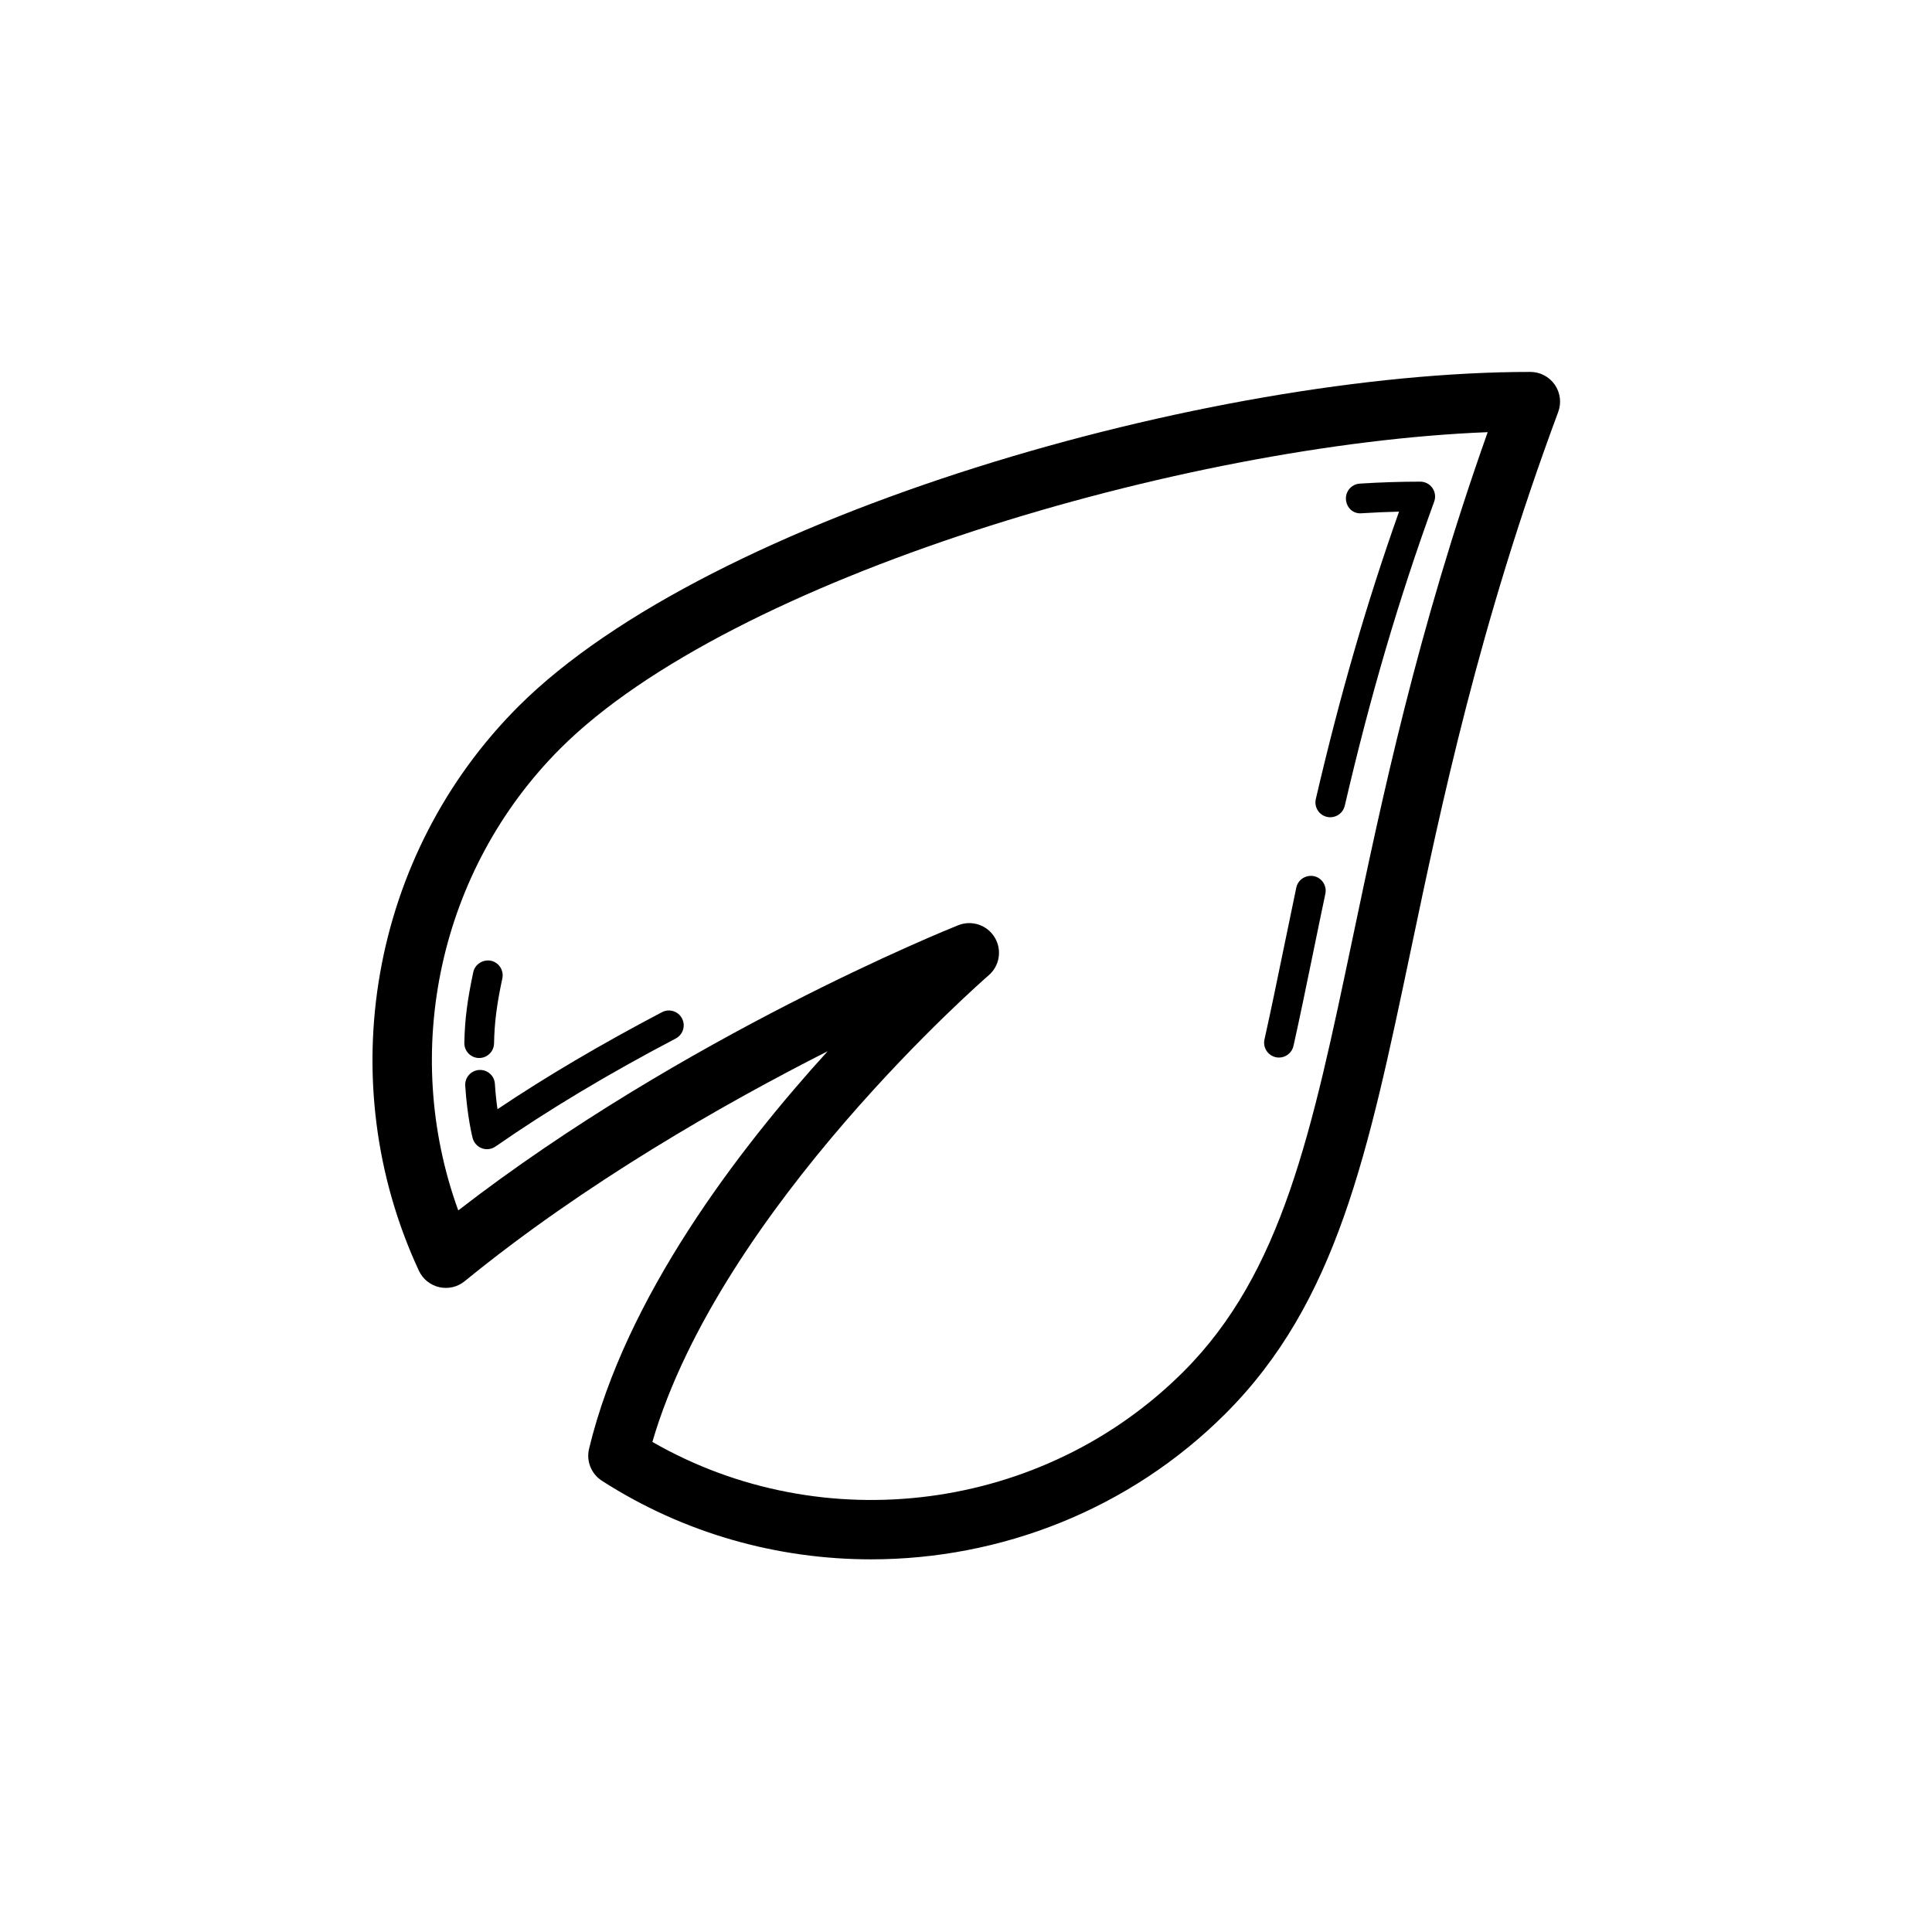 <?xml version="1.0" encoding="UTF-8"?>
<!-- Uploaded to: ICON Repo, www.svgrepo.com, Generator: ICON Repo Mixer Tools -->
<svg fill="#000000" width="800px" height="800px" version="1.1" viewBox="144 144 512 512" xmlns="http://www.w3.org/2000/svg">
 <g>
  <path d="m303.5 536.41c21.77 14.008 46.602 20.832 71.34 20.832 34.34 0 68.488-13.176 93.926-38.613 29.512-29.504 37.746-68.695 49.137-122.94 8.062-38.398 18.105-86.191 39.039-142.51 0.898-2.422 0.555-5.121-0.914-7.234-1.477-2.121-3.891-3.383-6.465-3.383-84.746 0-217.45 37.922-268.2 88.668-39.145 39.145-49.73 99.23-26.352 149.53 1.031 2.199 3.012 3.805 5.383 4.352 2.391 0.539 4.867-0.039 6.742-1.574 31.934-26.074 68.812-47.07 96.203-60.953-23.816 26.184-53.598 65.266-63.238 105.37-0.777 3.246 0.582 6.644 3.394 8.453zm102.51-133.94c2.914-2.508 3.59-6.758 1.59-10.047-1.992-3.297-6.066-4.644-9.648-3.231-3.074 1.23-72.824 29.398-132.51 75.582-15.336-42.234-5.035-90.32 27.059-122.42 45.164-45.164 165.33-80.664 245.75-83.824-18.688 52.699-28.098 97.477-35.754 133.92-10.832 51.582-18.656 88.852-44.855 115.04-37.207 37.215-95.547 44.625-140.76 18.633 18.105-62 88.402-123.02 89.133-123.66z"/>
  <path d="m482.09 424.17c0.285 0.062 0.578 0.094 0.852 0.094 1.805 0 3.438-1.246 3.844-3.082 1.715-7.68 3.375-15.789 5.137-24.348 1.062-5.164 2.152-10.492 3.312-15.98 0.445-2.129-0.914-4.219-3.035-4.668-2.137-0.406-4.211 0.906-4.668 3.035-1.16 5.512-2.262 10.855-3.32 16.027-1.754 8.512-3.406 16.574-5.113 24.223-0.469 2.125 0.871 4.223 2.992 4.699z"/>
  <path d="m270.91 424.38h0.078c2.137 0 3.891-1.715 3.938-3.859 0.109-5.559 0.707-10.23 2.199-17.242 0.453-2.129-0.906-4.219-3.027-4.676-2.098-0.391-4.219 0.898-4.676 3.027-1.605 7.551-2.246 12.621-2.367 18.734-0.043 2.18 1.68 3.969 3.856 4.016z"/>
  <path d="m319.43 412.24c-16.098 8.449-30.734 17.082-43.59 25.707-0.27-1.859-0.523-4.129-0.691-6.727-0.145-2.168-1.984-3.805-4.191-3.668-2.168 0.145-3.812 2.023-3.668 4.191 0.555 8.402 1.906 13.645 1.969 13.859 0.324 1.246 1.238 2.254 2.445 2.699 0.438 0.168 0.898 0.246 1.359 0.246 0.793 0 1.582-0.238 2.254-0.707 13.754-9.578 29.82-19.211 47.77-28.637 1.922-1.008 2.668-3.391 1.652-5.312-1.012-1.93-3.394-2.66-5.309-1.652z"/>
  <path d="m495.65 360.48c0.301 0.07 0.602 0.102 0.891 0.102 1.793 0 3.414-1.23 3.836-3.043 6.797-29.234 14.328-54.852 23.699-80.613 0.438-1.207 0.262-2.551-0.477-3.606-0.73-1.055-1.938-1.676-3.223-1.676-5.137 0-10.484 0.168-16.004 0.516-2.168 0.137-3.82 2.008-3.684 4.176 0.129 2.16 1.875 3.914 4.176 3.684 3.367-0.207 6.664-0.355 9.895-0.43-8.602 24.277-15.652 48.641-22.055 76.168-0.492 2.109 0.828 4.231 2.945 4.723z"/>
 </g>
</svg>